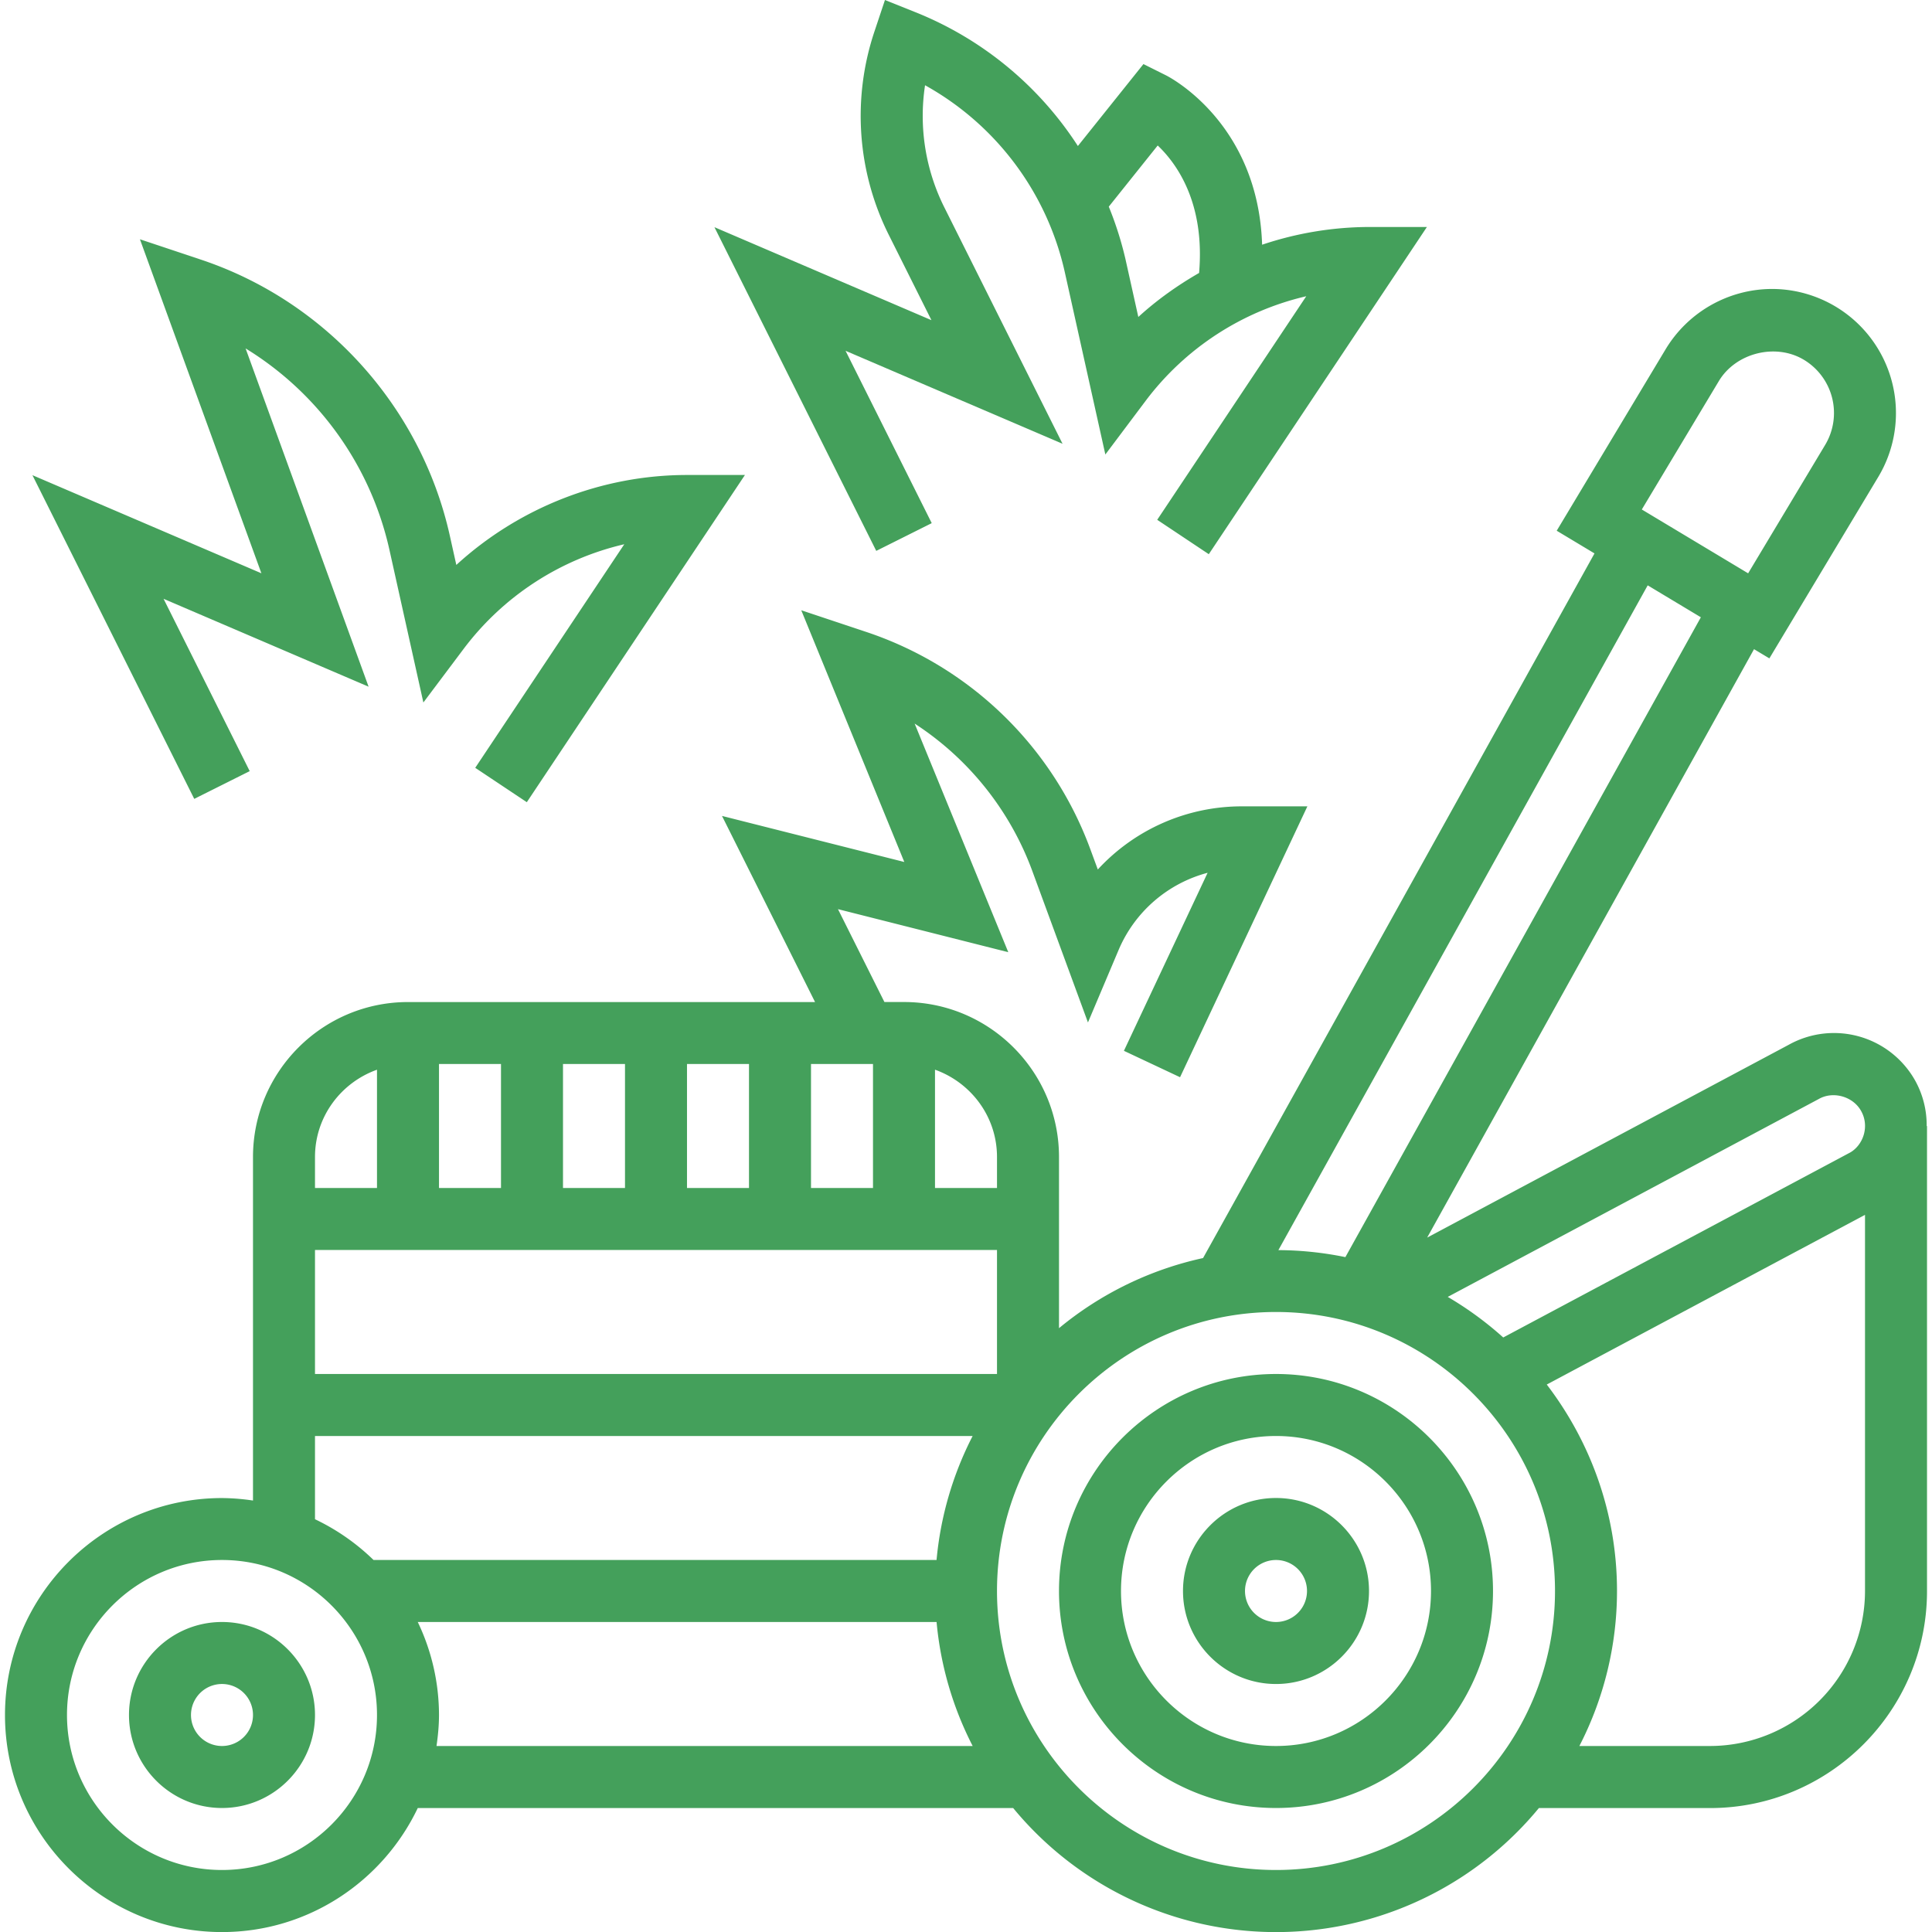 <svg xmlns="http://www.w3.org/2000/svg" version="1.1" xmlns:xlink="http://www.w3.org/1999/xlink" width="512" height="512" x="0" y="0" viewBox="0 0 62 62.322" style="enable-background:new 0 0 512 512" xml:space="preserve" class=""><g><path d="M7 52.322c-1.654 0-3 1.346-3 3s1.346 3 3 3 3-1.346 3-3-1.346-3-3-3zm0 4a1 1 0 1 1 0-2 1 1 0 0 1 0 2zM41 44.322c-3.859 0-7 3.141-7 7s3.141 7 7 7 7-3.141 7-7-3.141-7-7-7zm0 12c-2.757 0-5-2.243-5-5s2.243-5 5-5 5 2.243 5 5-2.243 5-5 5z" fill="#44a05b" opacity="1" data-original="#000000" class=""></path><path d="M41 48.322c-1.654 0-3 1.346-3 3s1.346 3 3 3 3-1.346 3-3-1.346-3-3-3zm0 4a1 1 0 1 1 0-2 1 1 0 0 1 0 2z" fill="#44a05b" opacity="1" data-original="#000000" class=""></path><path d="M61.989 36.322a2.953 2.953 0 0 0-.382-1.484 3.001 3.001 0 0 0-4.069-1.135l-11.662 6.219L56.42 20.941l.495.297 3.515-5.857A4.004 4.004 0 0 0 57 9.321a4.021 4.021 0 0 0-3.43 1.942l-3.515 5.857 1.219.732-12.627 22.73A10.952 10.952 0 0 0 34 42.844v-5.521c0-2.757-2.243-5-5-5h-.632l-1.498-2.996 5.494 1.389-3.021-7.375a9.636 9.636 0 0 1 3.803 4.775l1.788 4.866.986-2.332a4.318 4.318 0 0 1 2.874-2.496l-2.7 5.743 1.811.852 4.107-8.738h-2.108a6.31 6.31 0 0 0-4.652 2.037l-.229-.621a11.618 11.618 0 0 0-7.27-7.052l-2.067-.689 3.324 8.12-5.881-1.486 3.002 6.004H13c-2.757 0-5 2.243-5 5v11.08a7.026 7.026 0 0 0-1-.08c-3.859 0-7 3.141-7 7s3.141 7 7 7c2.785 0 5.188-1.639 6.315-4h19.207a10.985 10.985 0 0 0 16.958 0H55c3.859 0 7-3.141 7-7v-15h-.011zm-3.482-.87c.457-.263 1.098-.09 1.363.378.132.229.165.497.095.755s-.237.473-.442.591L48.33 43.144a10.988 10.988 0 0 0-1.79-1.309zm-3.222-23.159c.546-.911 1.833-1.235 2.745-.686a2.003 2.003 0 0 1 .685 2.744l-2.485 4.143-3.43-2.059zm-.58 7.619-11.467 20.64a11 11 0 0 0-2.161-.226L52.99 18.882zM14 34.322h2v4h-2zm14 4h-2v-4h2zm-4 0h-2v-4h2zm-4 0h-2v-4h2zm12 2v4H10v-4zm0-3v1h-2v-3.816c1.161.415 2 1.514 2 2.816zm-20-2.815v3.816h-2v-1c0-1.303.839-2.402 2-2.816zm-2 11.815h21.214a10.92 10.92 0 0 0-1.164 4H11.889A7.037 7.037 0 0 0 10 49.007zm-3 14c-2.757 0-5-2.243-5-5s2.243-5 5-5 5 2.243 5 5-2.243 5-5 5zm6.92-4c.047-.328.08-.66.08-1a6.955 6.955 0 0 0-.685-3h16.736a10.9 10.9 0 0 0 1.164 4zm27.08 4c-4.963 0-9-4.037-9-9s4.037-9 9-9 9 4.037 9 9-4.037 9-9 9zm14-4h-4.214a10.916 10.916 0 0 0 1.214-5c0-2.504-.851-4.808-2.266-6.66L60 39.188v12.135a5.005 5.005 0 0 1-5 4.999zM6.105 25.77l1.789-.895-2.779-5.559 6.614 2.835-3.968-10.912a10.233 10.233 0 0 1 4.635 6.474l1.1 4.948 1.305-1.738a9.05 9.05 0 0 1 5.176-3.367l-4.808 7.212 1.664 1.109 7.036-10.555H22c-2.764 0-5.429 1.06-7.441 2.902l-.21-.945c-.923-4.149-4-7.562-8.032-8.905l-1.964-.655 3.918 10.774-7.386-3.165z" fill="#44a05b" opacity="1" data-original="#000000" class=""></path><path d="m28.105 17.77 1.789-.895-2.779-5.559 7 3-3.807-7.613a6.59 6.59 0 0 1-.629-3.953 9.192 9.192 0 0 1 4.512 6.047l1.304 5.864 1.305-1.738a9.05 9.05 0 0 1 5.176-3.367l-4.808 7.212 1.664 1.109 7.036-10.555H44a10.93 10.93 0 0 0-3.448.572c-.128-3.92-2.968-5.398-3.105-5.466l-.723-.361-2.115 2.643A11.184 11.184 0 0 0 29.37.394L28.386 0l-.336 1.006a8.577 8.577 0 0 0 .47 6.592l1.365 2.73-7-3zm9.079-13.077c.65.617 1.526 1.896 1.335 4.112-.699.402-1.361.872-1.96 1.42l-.414-1.862a11.133 11.133 0 0 0-.539-1.697z" fill="#44a05b" opacity="1" data-original="#000000" class=""></path></g></svg>
